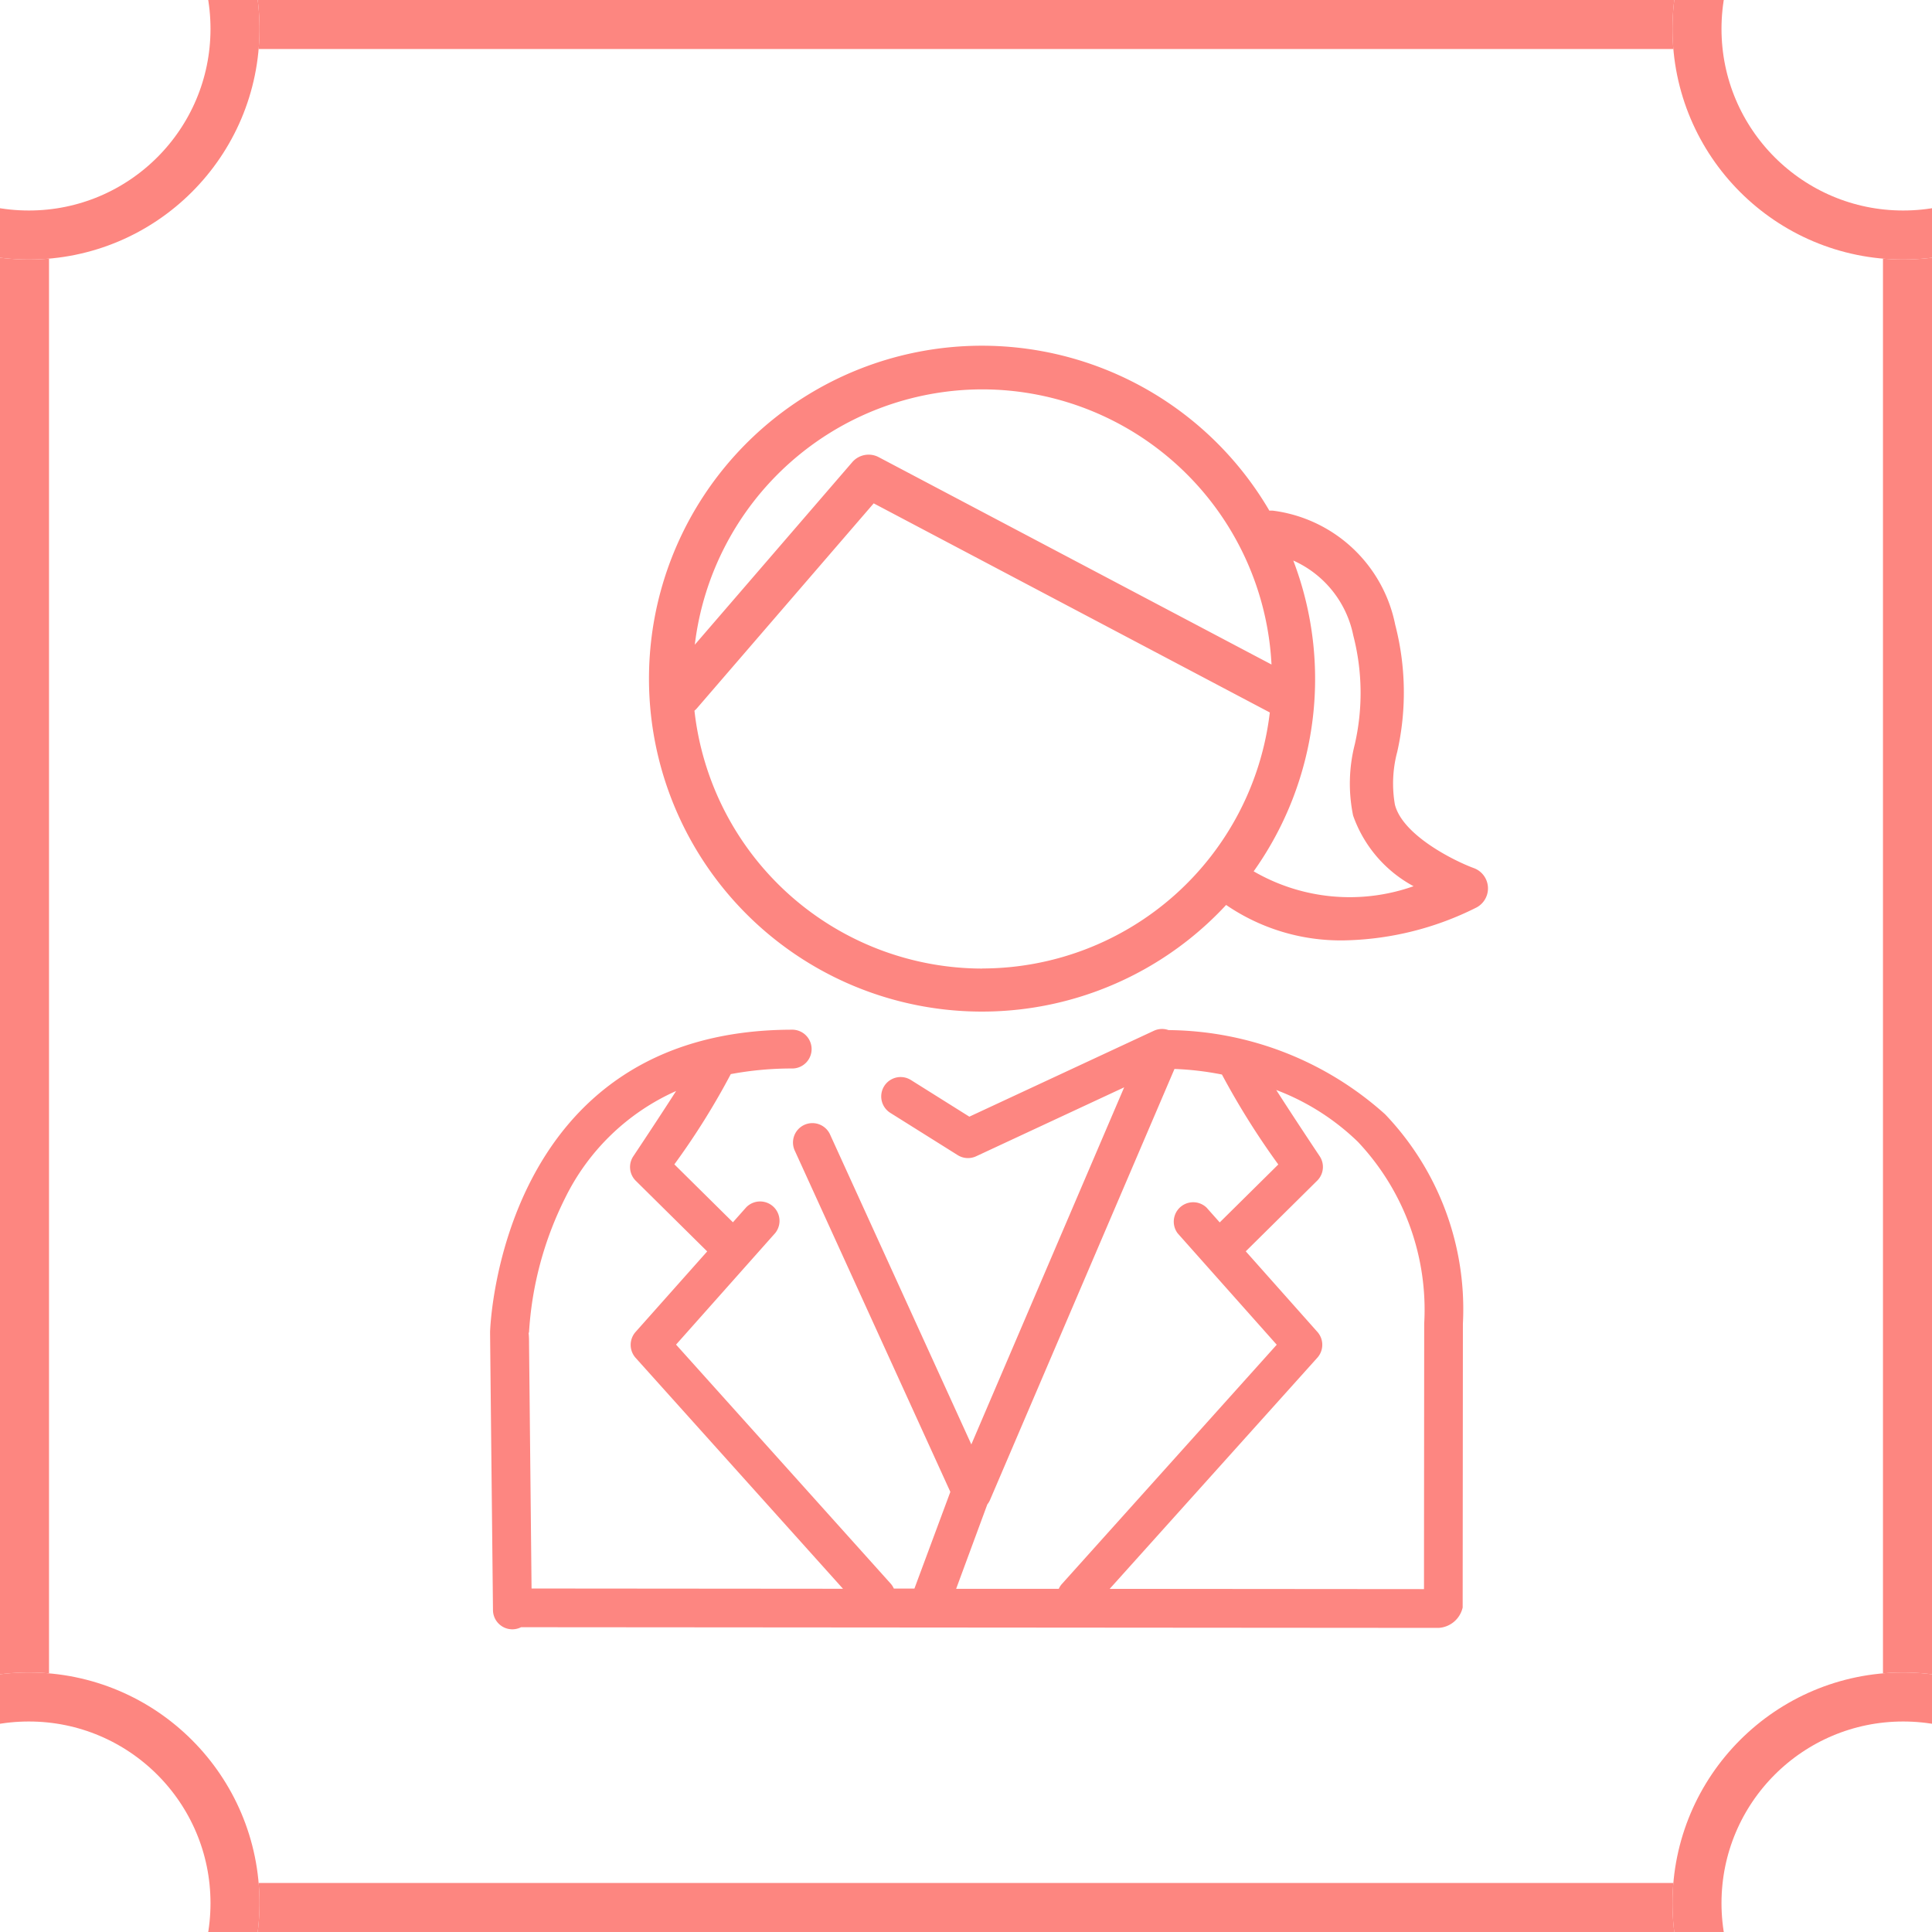 <svg xmlns="http://www.w3.org/2000/svg" xmlns:xlink="http://www.w3.org/1999/xlink" width="67" height="67" viewBox="0 0 67 67">
  <rect x="0" y="0" width="67" height="67" fill="#333333" stroke="none"/>
  <defs>
    <clipPath id="clip-path">
      <rect id="Rectangle_18279" data-name="Rectangle 18279" width="67" height="67" transform="translate(9316 998)" fill="#fff"/>
    </clipPath>
  </defs>
  <g id="Group_34995" data-name="Group 34995" transform="translate(-9424 -819)">
    <g id="Mask_Group_150" data-name="Mask Group 150" transform="translate(108 -179)" clip-path="url(#clip-path)">
      <g id="Rectangle_18278" data-name="Rectangle 18278" transform="translate(9316 998)" fill="#fff" stroke="#fd8680" stroke-width="1.7">
        <rect width="67" height="67" stroke="none"/>
        <rect x="0.85" y="0.85" width="65.3" height="65.3" fill="none"/>
      </g>
      <g id="Ellipse_184" data-name="Ellipse 184" transform="translate(9309 991)" fill="#fff" stroke="#fd8680" stroke-width="1.7">
        <circle cx="8" cy="8" r="8" stroke="none"/>
        <circle cx="8" cy="8" r="7.15" fill="none"/>
      </g>
      <g id="Ellipse_185" data-name="Ellipse 185" transform="translate(9374 991)" fill="#fff" stroke="#fd8680" stroke-width="1.7">
        <circle cx="8" cy="8" r="8" stroke="none"/>
        <circle cx="8" cy="8" r="7.15" fill="none"/>
      </g>
      <g id="Ellipse_186" data-name="Ellipse 186" transform="translate(9309 1056)" fill="#fff" stroke="#fd8680" stroke-width="1.7">
        <circle cx="8" cy="8" r="8" stroke="none"/>
        <circle cx="8" cy="8" r="7.15" fill="none"/>
      </g>
      <g id="Ellipse_187" data-name="Ellipse 187" transform="translate(9374 1056)" fill="#fff" stroke="#fd8680" stroke-width="1.7">
        <circle cx="8" cy="8" r="8" stroke="none"/>
        <circle cx="8" cy="8" r="7.15" fill="none"/>
      </g>
    </g>
    <g id="Group_34994" data-name="Group 34994" transform="translate(9022.119 739.503)">
      <path id="Path_107002" data-name="Path 107002" d="M450.265,101.16a4.968,4.968,0,0,0-4.234-3.953.692.692,0,0,0-.129,0,11.546,11.546,0,1,0-1.5,13.673,7.032,7.032,0,0,0,4.074,1.229,10.636,10.636,0,0,0,4.614-1.144.75.75,0,0,0-.1-1.364c-.622-.226-2.458-1.116-2.735-2.2a4.265,4.265,0,0,1,.081-1.831A9.363,9.363,0,0,0,450.265,101.16ZM435.946,93a10.055,10.055,0,0,1,10.03,9.542l-13.622-7.191a.749.749,0,0,0-.917.173l-5.461,6.331A10.055,10.055,0,0,1,435.946,93Zm0,20.086a10.057,10.057,0,0,1-9.982-8.943.776.776,0,0,0,.1-.1l6.116-7.09,13.737,7.252A10.055,10.055,0,0,1,435.946,113.083Zm14.95-2.854a6.636,6.636,0,0,1-5.539-.518,11.512,11.512,0,0,0,1.374-10.778,3.634,3.634,0,0,1,2.081,2.6,7.973,7.973,0,0,1,.051,3.777,5.507,5.507,0,0,0-.058,2.465A4.459,4.459,0,0,0,450.9,110.229Z" fill="#fd8681"/>
      <path id="Path_107003" data-name="Path 107003" d="M419.652,136h.007a.667.667,0,0,0,.292-.073l31.818.024h0a.909.909,0,0,0,.836-.708s0-.207.008-9.841a9.779,9.779,0,0,0-2.7-7.265,11.382,11.382,0,0,0-7.478-2.917c-.01,0-.02,0-.03,0a.669.669,0,0,0-.508.023l-6.4,2.979-2.026-1.271a.672.672,0,1,0-.715,1.139l2.336,1.465a.67.67,0,0,0,.642.04l5.132-2.39-5.3,12.383-4.89-10.727a.673.673,0,1,0-1.224.558l5.386,11.815-1.246,3.354h-.713a.661.661,0,0,0-.1-.161l-7.453-8.3,3.434-3.863a.673.673,0,0,0-1.005-.894l-.457.515-2.031-2.009a25.4,25.4,0,0,0,1.957-3.13,11.519,11.519,0,0,1,2.145-.195h.011a.673.673,0,0,0,0-1.345h-.012c-10.164,0-10.489,10.37-10.491,10.475v.027c0,.225.1,9.528.1,9.622A.672.672,0,0,0,419.652,136Zm29.319-16.906a8.487,8.487,0,0,1,2.3,6.306c-.005,5.894-.007,8.257-.007,9.206l-10.9-.009,7.2-8.014a.673.673,0,0,0,0-.9l-2.481-2.791,2.475-2.449a.67.67,0,0,0,.087-.851c-.53-.795-1.092-1.65-1.505-2.295A8.276,8.276,0,0,1,448.971,119.094ZM436.12,131.669a.717.717,0,0,0,.091-.148l6.4-14.954a10.416,10.416,0,0,1,1.646.194,26.807,26.807,0,0,0,1.954,3.119l-2.031,2.009-.458-.515a.673.673,0,0,0-1,.894l3.435,3.863-7.453,8.3a.636.636,0,0,0-.106.165l-3.559,0Zm-15.894-5.957a12,12,0,0,1,1.248-4.658,7.837,7.837,0,0,1,3.854-3.722c-.411.641-.963,1.482-1.484,2.263a.671.671,0,0,0,.086.851l2.476,2.449-2.482,2.791a.675.675,0,0,0,0,.9l7.191,8.008-10.8-.009-.087-8.478c0-.127,0-.262-.016-.392Z" fill="#fd8681"/>
    </g>
  </g>
</svg>
